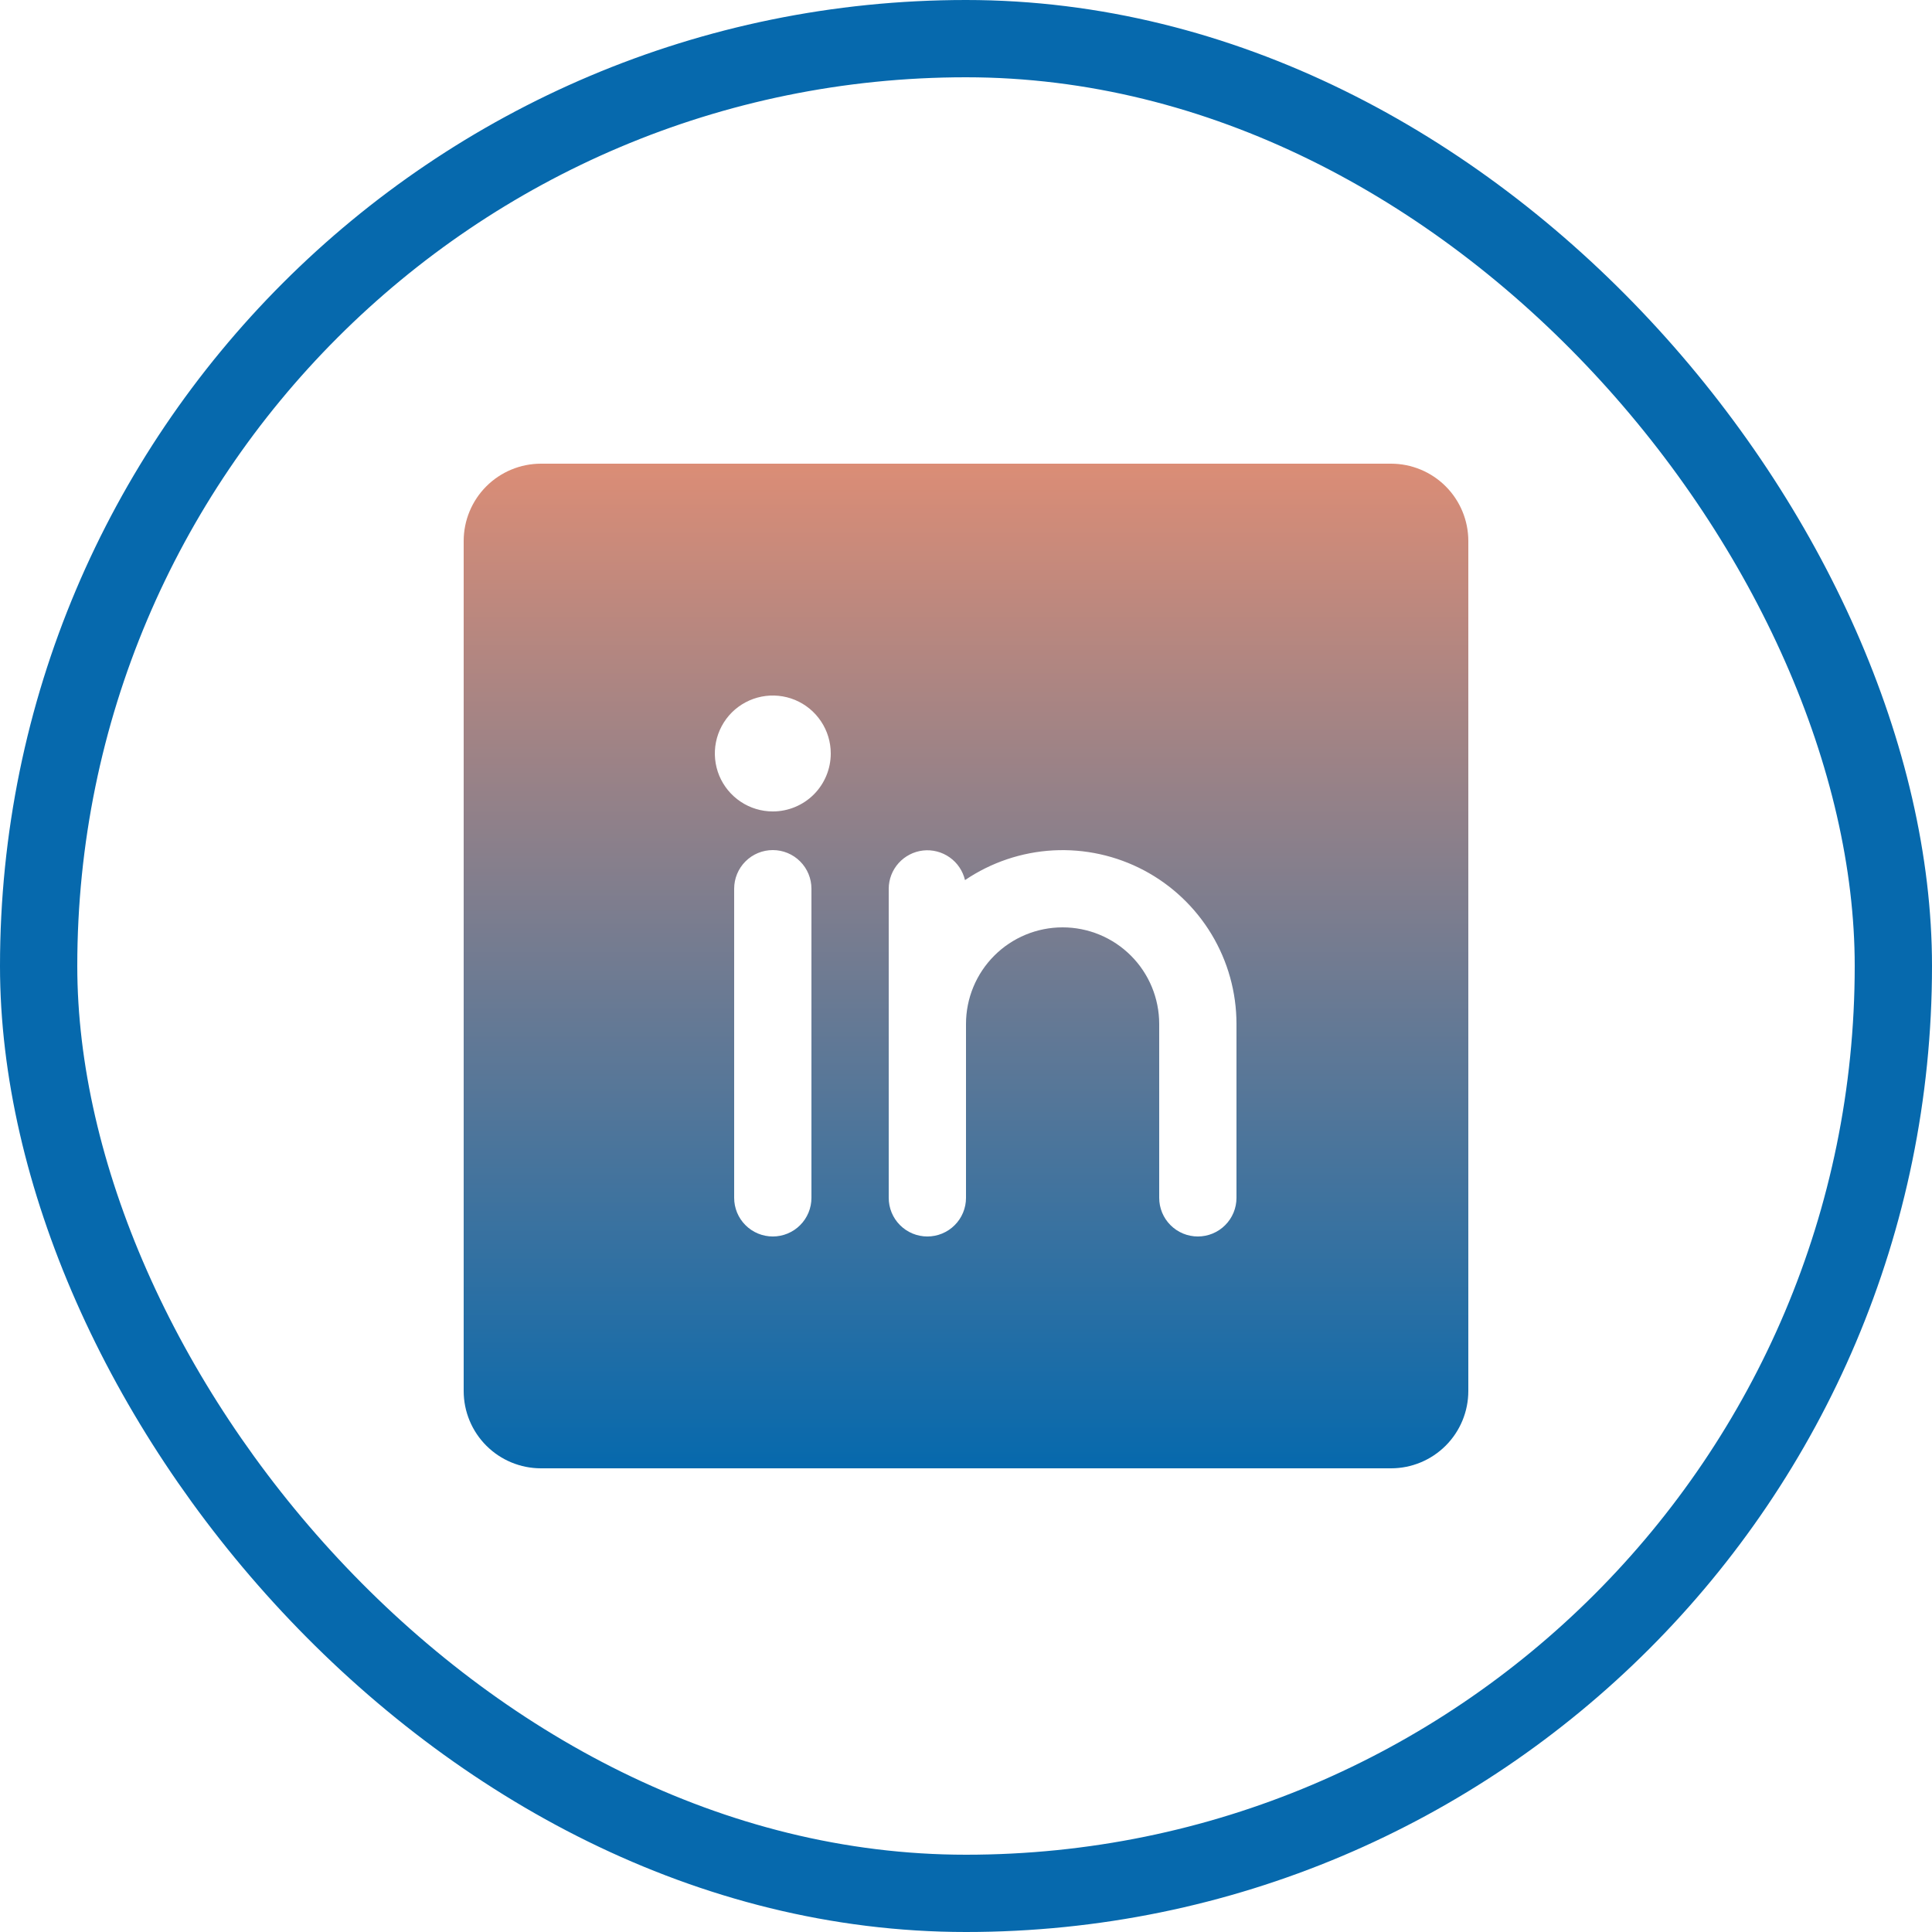 <svg width="50" height="50" viewBox="0 0 50 50" fill="none" xmlns="http://www.w3.org/2000/svg">
<path d="M36 12H14C13.47 12 12.961 12.211 12.586 12.586C12.211 12.961 12 13.47 12 14V36C12 36.53 12.211 37.039 12.586 37.414C12.961 37.789 13.47 38 14 38H36C36.53 38 37.039 37.789 37.414 37.414C37.789 37.039 38 36.53 38 36V14C38 13.47 37.789 12.961 37.414 12.586C37.039 12.211 36.53 12 36 12ZM21 31C21 31.265 20.895 31.52 20.707 31.707C20.52 31.895 20.265 32 20 32C19.735 32 19.48 31.895 19.293 31.707C19.105 31.52 19 31.265 19 31V23C19 22.735 19.105 22.48 19.293 22.293C19.48 22.105 19.735 22 20 22C20.265 22 20.52 22.105 20.707 22.293C20.895 22.48 21 22.735 21 23V31ZM20 21C19.703 21 19.413 20.912 19.167 20.747C18.92 20.582 18.728 20.348 18.614 20.074C18.501 19.8 18.471 19.498 18.529 19.207C18.587 18.916 18.73 18.649 18.939 18.439C19.149 18.23 19.416 18.087 19.707 18.029C19.998 17.971 20.3 18.001 20.574 18.114C20.848 18.228 21.082 18.42 21.247 18.667C21.412 18.913 21.5 19.203 21.5 19.5C21.5 19.898 21.342 20.279 21.061 20.561C20.779 20.842 20.398 21 20 21ZM32 31C32 31.265 31.895 31.52 31.707 31.707C31.52 31.895 31.265 32 31 32C30.735 32 30.48 31.895 30.293 31.707C30.105 31.52 30 31.265 30 31V26.5C30 25.837 29.737 25.201 29.268 24.732C28.799 24.263 28.163 24 27.5 24C26.837 24 26.201 24.263 25.732 24.732C25.263 25.201 25 25.837 25 26.5V31C25 31.265 24.895 31.52 24.707 31.707C24.52 31.895 24.265 32 24 32C23.735 32 23.48 31.895 23.293 31.707C23.105 31.52 23 31.265 23 31V23C23.001 22.755 23.092 22.519 23.256 22.337C23.42 22.155 23.645 22.039 23.888 22.011C24.131 21.984 24.376 22.047 24.576 22.188C24.777 22.329 24.918 22.539 24.974 22.777C25.65 22.319 26.439 22.053 27.255 22.008C28.071 21.964 28.884 22.142 29.607 22.525C30.329 22.908 30.933 23.48 31.355 24.18C31.777 24.881 32 25.683 32 26.5V31Z" fill="url(#paint0_linear_1_79)"/>
<rect x="1" y="1" width="48" height="48" rx="24" stroke="#0669AD" stroke-width="2"/>
<defs>
<linearGradient id="paint0_linear_1_79" x1="25" y1="12" x2="25" y2="38" gradientUnits="userSpaceOnUse">
<stop stop-color="#DB8D76"/>
<stop offset="1" stop-color="#0669AD"/>
</linearGradient>
</defs>
</svg>
